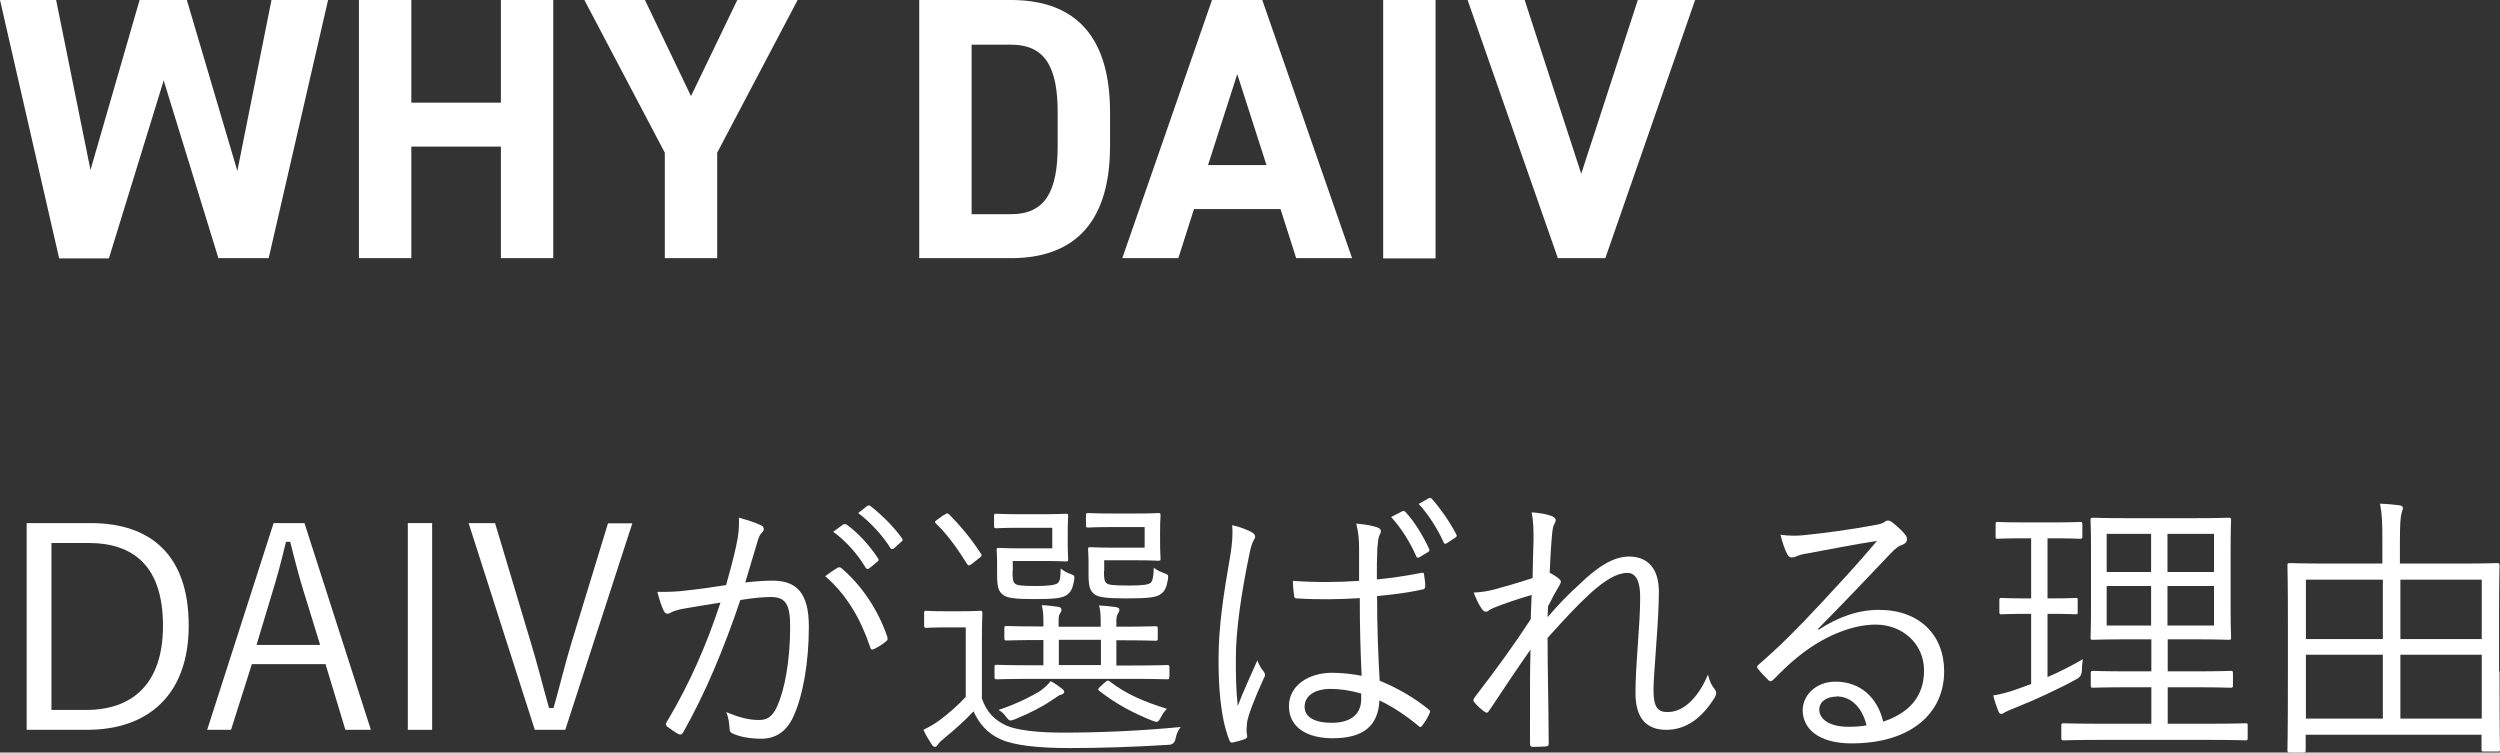 <?xml version="1.0" encoding="UTF-8"?><svg id="_レイヤー_2" xmlns="http://www.w3.org/2000/svg" viewBox="0 0 106.91 32.18"><rect x="0" y="0" width="106.91" height="32.18" fill="#333333" stroke="none"/><defs><style>.cls-1{fill:#fff;}</style></defs><g id="_レイヤー_2-2"><g><g><path class="cls-1" d="m4.65,11.05h-2.12L0,0h2.4l1.47,7.27L5.97,0h2.02l2.16,7.31,1.46-7.31h2.42l-2.54,11.04h-2.15l-2.34-7.6-2.34,7.6h-.01Z"/><path class="cls-1" d="m17.59,4.39h3.83V0h2.24v11.04h-2.24v-4.77h-3.83v4.77h-2.24V0h2.24v4.39Z"/><path class="cls-1" d="m27.58,0l1.97,4.11,1.98-4.11h2.58l-3.44,6.53v4.51h-2.24v-4.51l-3.44-6.53h2.59Z"/><path class="cls-1" d="m39.31,11.05V0h3.92c2.5,0,4.24,1.28,4.24,4.8v1.44c0,3.51-1.75,4.8-4.24,4.8,0,0-3.92,0-3.92,0Zm5.92-4.8v-1.44c0-1.9-.51-2.9-2-2.9h-1.68v7.25h1.68c1.49,0,2-1.01,2-2.91Z"/><path class="cls-1" d="m47.99,11.05L51.83,0h2.15l3.84,11.04h-2.39l-.67-2.1h-3.7l-.67,2.1h-2.4Zm3.67-3.99h2.5l-1.25-3.89-1.25,3.89Z"/><path class="cls-1" d="m61.39,11.05h-2.24V0h2.24v11.04Z"/><path class="cls-1" d="m65.2,0l2.42,7.43,2.42-7.43h2.45l-3.84,11.04h-2.03l-3.86-11.04h2.45,0Z"/></g><g><path class="cls-1" d="m3.88,22.37c2.6,0,4.19,1.4,4.19,4.38s-1.75,4.46-4.35,4.46H1.14v-8.84h2.74Zm-1.69,7.99h1.49c1.97,0,3.29-1.1,3.29-3.6s-1.21-3.54-3.19-3.54h-1.58v7.14h0Z"/><path class="cls-1" d="m15.86,31.21h-1.09l-.85-2.81h-3.15l-.89,2.81h-1.02l2.84-8.84h1.32l2.84,8.84Zm-2.83-5.77c-.23-.74-.41-1.43-.62-2.27h-.18c-.2.84-.38,1.51-.61,2.25l-.65,2.16h2.72l-.66-2.15h0Z"/><path class="cls-1" d="m18.48,31.21h-1.04v-8.84h1.04v8.84Z"/><path class="cls-1" d="m24.18,31.21h-1.31l-2.83-8.84h1.13l1.51,5.04c.3.98.52,1.88.8,2.87h.19c.28-.97.48-1.85.78-2.83l1.55-5.07h1.04l-2.87,8.84h0Z"/><path class="cls-1" d="m31.49,23.29c.1-.42.12-.72.11-1.15.37.1.62.18.94.32.13.06.17.2.05.31-.1.1-.14.19-.2.4-.18.59-.34,1.15-.52,1.74.38-.05.88-.08,1.16-.08,1.04,0,1.56.53,1.56,1.97,0,1.55-.26,2.97-.66,3.84-.3.66-.78.95-1.37.95-.49,0-.92-.08-1.22-.22-.1-.04-.14-.1-.14-.2-.01-.2-.04-.47-.14-.72.53.23.97.34,1.39.34.35,0,.58-.12.8-.62.3-.68.54-1.89.54-3.37,0-.94-.18-1.27-.83-1.27-.37,0-.88.06-1.3.13-.7,2.07-1.48,3.95-2.45,5.67-.05.08-.12.1-.2.06-.12-.06-.35-.22-.48-.32-.07-.06-.06-.12-.02-.19,1.01-1.69,1.72-3.35,2.3-5.11-.49.07-.98.16-1.58.26-.22.04-.43.1-.53.16-.13.08-.24.08-.31-.06-.1-.2-.19-.48-.28-.82.43.01.9-.01,1.25-.06.66-.07,1.13-.14,1.69-.23.16-.56.29-1.04.44-1.71v-.02Zm4.34.98c.07-.02.12-.01.18.05.84.72,1.54,1.76,1.93,2.9.02.08.04.14-.04.2-.12.11-.35.25-.49.32-.1.06-.18.05-.2-.07-.41-1.22-1.01-2.24-1.92-3.03.17-.13.36-.26.54-.37Zm.25-1.85s.07-.02.12.01c.48.34,1.01.92,1.35,1.45.04.05.02.1-.02.13l-.35.29c-.06.05-.12.04-.16-.02-.35-.59-.85-1.15-1.39-1.54l.44-.32h.01Zm1-.78s.08-.05.13-.01c.48.37,1.02.9,1.37,1.4.04.06.02.1-.04.14l-.32.29s-.1.05-.14-.02c-.3-.49-.82-1.08-1.38-1.5l.38-.3Z"/><path class="cls-1" d="m41.98,29.85c.22.62.54.94,1.08,1.19.44.18,1.26.29,2.4.29,1.54,0,3.25-.07,5.03-.24-.13.16-.18.32-.22.5-.03.16-.12.25-.28.26-1.56.1-3.03.14-4.26.14-1.31,0-2.37-.11-2.95-.38-.55-.25-.89-.64-1.15-1.19-.37.4-.78.76-1.26,1.16-.14.12-.22.18-.25.25-.05.07-.1.11-.14.11s-.1-.04-.14-.11c-.12-.18-.24-.38-.35-.62.26-.13.48-.25.73-.44.35-.26.74-.6,1.08-.97v-2.97h-.86c-.61,0-.77.02-.82.02-.08,0-.1-.01-.1-.11v-.52c0-.08,0-.1.1-.1.05,0,.2.02.82.02h.61c.62,0,.8-.02.86-.02.08,0,.1.01.1.1,0,.06-.02.37-.02,1.13v2.49h-.01Zm-1.62-7.82c.13-.08.14-.1.22-.04.49.49.94,1.03,1.37,1.69.05.07.04.1-.08.19l-.28.22c-.14.11-.18.12-.24.02-.41-.66-.85-1.27-1.33-1.73-.06-.06-.05-.08.08-.17l.26-.19h0Zm2.94,2.4c0,.36.02.46.11.53.08.07.26.1.88.1.55,0,.85-.04.95-.13.1-.1.11-.25.12-.62.12.1.25.18.43.24.17.06.17.07.14.29-.06.32-.13.46-.28.58-.19.16-.54.2-1.42.2-.83,0-1.18-.05-1.33-.18-.18-.14-.26-.28-.26-.85v-.59c0-.26-.02-.4-.02-.47,0-.08,0-.1.11-.1.06,0,.29.02.85.02h1.42v-.88h-1.37c-.73,0-.95.02-1.02.02-.08,0-.1-.01-.1-.1v-.42c0-.08,0-.1.1-.1.07,0,.29.02,1.02.02h1c.67,0,.89-.02.95-.02.08,0,.1.01.1.1,0,.06-.02.23-.02.7v.41c0,.49.02.67.02.73,0,.08,0,.1-.1.1-.06,0-.28-.02-.95-.02h-1.32v.44h-.01Zm6.7,4.51c0,.1,0,.11-.1.11-.06,0-.47-.02-1.68-.02h-3.91c-1.21,0-1.62.02-1.68.02-.08,0-.1-.01-.1-.11v-.41c0-.08,0-.1.1-.1.06,0,.47.02,1.68.02h.31v-1.08c-1.13,0-1.5.02-1.57.02-.08,0-.1-.01-.1-.11v-.41c0-.08,0-.1.1-.1.07,0,.44.02,1.57.02v-.07c0-.4,0-.56-.07-.84.29.01.48.04.7.07.08.01.14.05.14.1,0,.07,0,.11-.06.18-.06.1-.06.19-.06.4v.17h1.8v-.05c0-.43,0-.61-.07-.86.29.02.48.04.71.07.1.01.16.06.16.11,0,.07-.02.1-.07.18s-.06.19-.06.35v.2h.05c1.16,0,1.55-.02,1.62-.02.08,0,.1.01.1.1v.41c0,.1,0,.11-.1.11-.07,0-.46-.02-1.62-.02h-.05v1.08h.49c1.21,0,1.62-.02,1.68-.02.08,0,.1.01.1.1v.41h0Zm-4.65.77c-.07.02-.24.16-.35.22-.42.29-.94.56-1.6.83-.22.08-.23.08-.38-.11-.08-.12-.19-.22-.32-.29.84-.28,1.43-.6,1.75-.79.19-.13.35-.28.48-.44.17.08.32.2.47.31.07.05.12.11.11.16s-.07.1-.16.12h0Zm1.73-2.35h-1.8v1.08h1.8v-1.08Zm.13-2.94c0,.35.02.44.11.52.08.07.26.1.98.1.59,0,.82-.04.91-.12.08-.08.12-.25.13-.64.13.1.3.18.44.23.19.07.19.08.16.3-.06.32-.13.46-.28.58-.19.16-.56.2-1.51.2-.84,0-1.2-.05-1.35-.18-.17-.14-.25-.28-.25-.85v-.59c0-.26-.02-.4-.02-.47,0-.08,0-.1.1-.1.07,0,.29.02.88.02h1.44v-.88h-1.39c-.74,0-.95.02-1.01.02-.1,0-.11-.01-.11-.1v-.42c0-.08,0-.1.11-.1.06,0,.26.02,1.01.02h1.02c.67,0,.88-.02.95-.02.08,0,.1.01.1.1,0,.06-.02.23-.02.7v.41c0,.49.02.67.02.73,0,.08,0,.1-.1.1-.07,0-.28-.02-.95-.02h-1.36v.46h-.01Zm.04,4.77c.11-.11.13-.1.22-.04.7.54,1.46.86,2.43,1.16-.11.11-.2.25-.26.37-.12.22-.14.22-.36.14-.8-.32-1.5-.68-2.25-1.26-.07-.05-.1-.07,0-.18l.22-.2h-.01Z"/><path class="cls-1" d="m53.55,22.77c.14.1.16.19.07.32-.07.12-.13.3-.19.6-.36,1.73-.58,3.31-.58,4.43,0,.68,0,1.31.08,2.07.25-.65.53-1.25.84-1.95.08.23.18.36.28.49.07.11.06.17,0,.26-.41.91-.67,1.58-.72,1.9-.02.22-.04.4,0,.54.02.08,0,.12-.06.16-.14.06-.36.12-.54.16-.08.02-.12,0-.16-.1-.4-1.01-.46-2.42-.46-3.43,0-1.43.2-2.73.52-4.57.06-.4.1-.85.06-1.19.3.06.68.2.85.31h.01Zm4.59,2.81c-.85.05-1.73.07-2.67.01-.07,0-.12-.01-.13-.11-.02-.17-.05-.42-.05-.64,1,.07,1.96.06,2.83,0,0-.44,0-.9,0-1.38,0-.34-.02-.66-.12-1.07.4.04.67.08.92.17.08.04.13.08.13.14s0,.1-.05.17c-.06.11-.08.35-.1.58-.02.42-.02.84-.02,1.33.62-.06,1.27-.16,1.9-.28.1-.02.11,0,.12.08.02.13.05.34.05.48,0,.08-.04.13-.08.14-.61.14-1.33.23-1.98.29,0,1.4.05,2.54.11,3.62.78.32,1.49.73,2.11,1.24.06.05.06.07.02.16-.07.17-.19.37-.32.53-.05.07-.1.06-.14.01-.53-.44-1.06-.8-1.68-1.1-.05,1.06-.65,1.62-2,1.62-1.13,0-1.87-.49-1.87-1.37s.83-1.43,1.85-1.43c.38,0,.88.05,1.26.13-.05-1-.08-2.1-.08-3.33h-.02Zm.08,4.08c-.46-.13-.89-.2-1.31-.2-.67,0-1.12.28-1.12.77,0,.43.43.68,1.15.68.85,0,1.27-.38,1.27-1.02v-.23h0Zm1.75-7.8s.07-.02.12.02c.4.42.78,1.06,1.03,1.6.02.05,0,.1-.04.12l-.38.23c-.07.04-.12.02-.14-.05-.24-.56-.65-1.22-1.07-1.67l.48-.25Zm1.12-.55s.08-.04.13.01c.38.42.8,1.03,1.06,1.54.04.07,0,.1-.06.14l-.35.23c-.06.04-.11.04-.14-.05-.24-.53-.61-1.14-1.06-1.63,0,0,.42-.24.42-.24Z"/><path class="cls-1" d="m66.34,22.06c.13.05.19.11.19.19,0,.05-.04.11-.06.16-.06.1-.07.2-.1.47-.05.55-.07,1-.1,1.61.18.1.3.17.42.28.07.06.08.13.01.24-.17.28-.32.56-.5.92-.01.16-.01.29-.02.46.49-.56.91-1,1.36-1.4.73-.71,1.43-1.19,2.12-1.19.83,0,1.28.54,1.28,1.5,0,.53-.04,1.32-.11,2.23-.06.92-.12,1.58-.12,1.98,0,.76.2.94.6.94.34,0,.67-.14,1-.46.2-.2.47-.53.73-1.14.08.31.16.47.28.61.08.12.11.2,0,.38-.55.89-1.24,1.37-2.06,1.37s-1.32-.46-1.32-1.57c0-.54.04-1.22.1-2.05.06-.86.1-1.48.1-2.06,0-.66-.17-1.03-.55-1.03-.43,0-.94.29-1.6.89-.54.5-1.04,1.03-1.81,1.89,0,1.25.04,2.84.05,4.52,0,.07-.02.11-.12.12-.12.01-.38.02-.58.02-.06,0-.1-.04-.1-.13,0-1.76-.01-3.01.02-4.03-.58.82-1.14,1.67-1.76,2.6-.07.11-.11.12-.2.06-.12-.08-.35-.28-.44-.41-.07-.06-.04-.13.02-.22.97-1.26,1.68-2.24,2.39-3.33.02-.42.02-.74.04-1.04-.6.18-1.15.36-1.64.56-.13.05-.24.16-.31.16s-.13-.05-.18-.12c-.13-.18-.23-.4-.35-.7.32-.01.58-.06.84-.12.43-.12.95-.26,1.68-.5.01-.55.02-1.08.04-1.62,0-.38,0-.79-.08-1.19.34.02.66.08.86.16h-.02Z"/><path class="cls-1" d="m77.77,26.93c.86-.56,1.71-.85,2.58-.85,1.73,0,2.79,1.07,2.79,2.63,0,1.79-1.42,3.08-3.96,3.08-1.44,0-2.09-.65-2.09-1.42,0-.62.55-1.22,1.4-1.22,1.08,0,1.81.7,2.04,1.71,1.03-.34,1.75-1.01,1.75-2.18s-.94-1.97-2.07-1.97-2.38.61-3.3,1.36c-.38.3-.7.62-1.06.98-.1.1-.16.11-.24.02-.14-.14-.32-.32-.44-.48-.05-.06-.04-.11.05-.18.95-.83,1.56-1.44,2.71-2.67.7-.76,1.42-1.52,2.34-2.61-1,.16-1.93.34-3,.54-.16.02-.3.06-.42.11-.08.04-.18.06-.23.06-.08,0-.14-.05-.19-.14-.11-.22-.19-.44-.29-.83.4.05.73.05,1.06.01.95-.1,1.93-.23,2.99-.43.14-.02.29-.06.37-.11.05-.04.12-.08.17-.08.06,0,.12.02.22.1.23.18.41.36.52.5.06.07.08.14.08.2,0,.1-.06.18-.18.23-.16.05-.29.13-.56.42-1.07,1.13-1.87,1.97-3.07,3.19l.04.04h-.01Zm.76,2.86c-.38,0-.73.19-.73.56,0,.4.43.73,1.24.73.26,0,.5-.01.78-.06-.16-.68-.6-1.24-1.28-1.24h0Z"/><path class="cls-1" d="m87.57,28.95c.53-.23,1.02-.48,1.5-.76-.02.13-.04.3-.04.46,0,.17-.06.29-.19.37-.77.43-1.79.9-2.67,1.25-.25.1-.38.16-.43.19s-.1.07-.16.07c-.04,0-.08-.02-.12-.11-.08-.2-.16-.43-.22-.68.32-.05.67-.14,1.1-.3l.52-.19v-3h-.19c-.78,0-1.01.02-1.07.02-.08,0-.1-.01-.1-.1v-.5c0-.08.01-.1.1-.1.06,0,.29.02,1.07.02h.19v-2.57h-.28c-.84,0-1.09.02-1.16.02s-.08-.01-.08-.1v-.52c0-.08.01-.1.08-.1s.32.02,1.16.02h1.22c.85,0,1.09-.02,1.15-.02.08,0,.1.01.1.1v.52c0,.08-.01.1-.1.1-.06,0-.3-.02-1.15-.02h-.24v2.57h.13c.78,0,1.01-.02,1.08-.02.08,0,.08.01.08.1v.5c0,.08,0,.1-.08.1-.07,0-.3-.02-1.08-.02h-.13v2.7h.01Zm8.55,2.61c0,.08-.01.1-.08.1-.06,0-.48-.02-1.7-.02h-4.39c-1.22,0-1.64.02-1.7.02-.08,0-.1-.01-.1-.1v-.53c0-.08.01-.1.1-.1.06,0,.48.02,1.7.02h2.05v-1.56h-.92c-1.13,0-1.5.02-1.57.02-.08,0-.1-.01-.1-.1v-.52c0-.08.01-.1.1-.1.07,0,.44.02,1.57.02h.92v-1.37h-.92c-1.12,0-1.51.02-1.57.02-.1,0-.11-.01-.11-.08s.02-.41.02-1.32v-2.42c0-.9-.02-1.22-.02-1.3s.01-.1.11-.1c.06,0,.46.02,1.57.02h2.66c1.12,0,1.5-.02,1.57-.02.08,0,.1.01.1.1,0,.06-.02.4-.02,1.3v2.42c0,.91.02,1.25.02,1.32s-.01.08-.1.08c-.07,0-.46-.02-1.57-.02h-1.04v1.37h1.12c1.13,0,1.5-.02,1.57-.02.08,0,.1.01.1.1v.52c0,.08-.01.1-.1.1-.07,0-.44-.02-1.57-.02h-1.12v1.56h1.64c1.22,0,1.64-.02,1.7-.02.07,0,.08.01.08.1,0,0,0,.53,0,.53Zm-4.13-8.73h-1.9v1.63h1.9v-1.63Zm0,2.23h-1.9v1.69h1.9v-1.69Zm2.69-2.23h-1.99v1.63h1.99v-1.63Zm0,2.23h-1.99v1.69h1.99v-1.69Z"/><path class="cls-1" d="m106.89,28.71c0,2.81.02,3.27.02,3.35s-.01.08-.1.08h-.59c-.08,0-.1-.01-.1-.08v-.64h-7.52v.66c0,.08-.01.1-.1.1h-.58c-.08,0-.1-.01-.1-.1,0-.06.02-.53.02-3.36v-2c0-1.99-.02-2.48-.02-2.54,0-.08.01-.1.1-.1.07,0,.48.02,1.69.02h2.27v-.94c0-.8-.01-1.15-.1-1.62.31.01.6.04.84.07.08.01.14.05.14.11s-.04.13-.06.23c-.04.14-.07.42-.07,1.19v.96h2.47c1.21,0,1.62-.02,1.69-.02.08,0,.1.01.1.1,0,.06-.02.55-.02,2.31v2.22h.02Zm-4.99-3.92h-3.29v2.54h3.29v-2.54Zm0,3.21h-3.29v2.73h3.29v-2.73Zm4.23-3.21h-3.48v2.54h3.48v-2.54Zm0,3.21h-3.48v2.73h3.48v-2.73Z"/></g></g></g></svg>